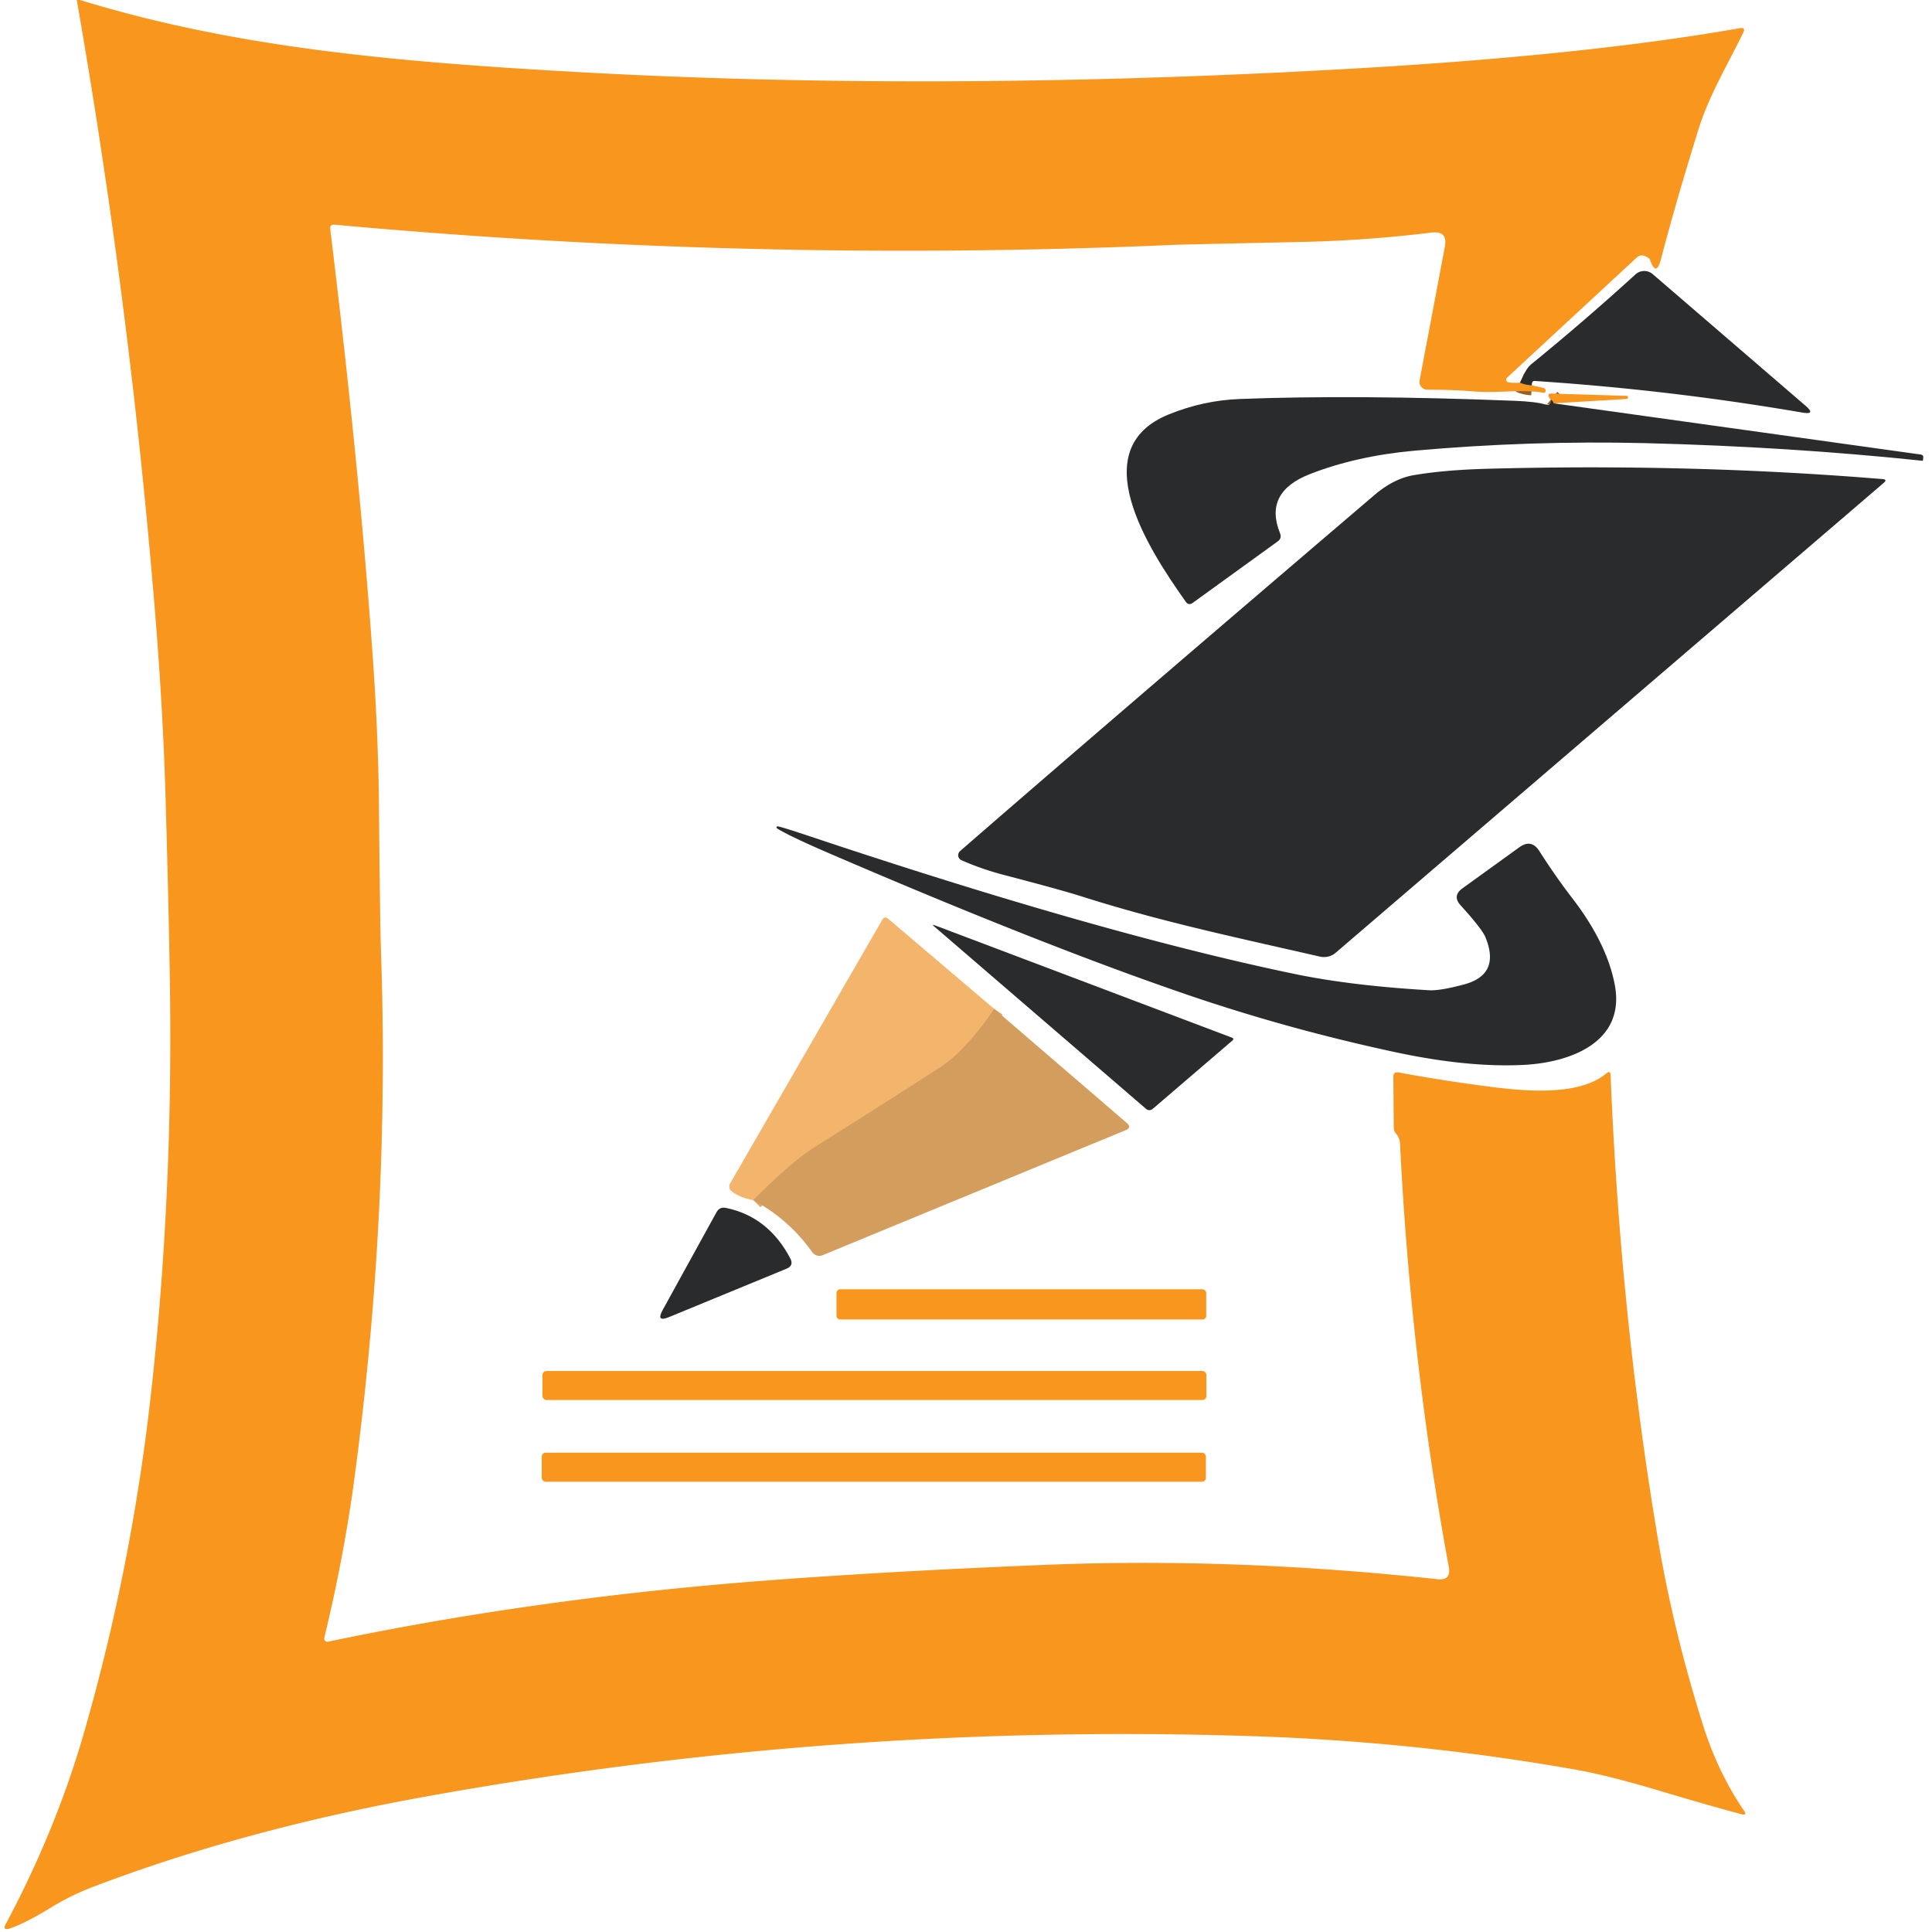 <?xml version="1.0" encoding="UTF-8" standalone="no"?>
<!DOCTYPE svg PUBLIC "-//W3C//DTD SVG 1.1//EN" "http://www.w3.org/Graphics/SVG/1.1/DTD/svg11.dtd">
<svg xmlns="http://www.w3.org/2000/svg" version="1.1" viewBox="0.00 0.00 192.00 192.00">
<g stroke-width="2.00" fill="none" stroke-linecap="butt">
<path stroke="#916125" vector-effect="non-scaling-stroke" d="
  M 154.39 40.08
  Q 154.36 39.90 154.13 39.71"
/>
<path stroke="#e3a964" vector-effect="non-scaling-stroke" d="
  M 98.80 100.26
  Q 95.98 104.44 93.35 106.13
  Q 87.11 110.14 80.83 114.09
  Q 78.66 115.46 74.86 119.27"
/>
<path stroke="#916125" vector-effect="non-scaling-stroke" d="
  M 151.06 38.02
  Q 151.57 38.25 152.23 38.29"
/>
</g>
<path fill="#f8961d" d="
  M 7.95 0.00
  C 23.57 4.81 39.84 6.16 56.67 7.12
  Q 92.22 9.15 132.85 6.91
  Q 157.11 5.58 172.91 2.80
  Q 173.51 2.70 173.24 3.25
  C 171.92 5.99 169.87 9.42 168.84 12.71
  Q 166.60 19.87 165.07 25.74
  Q 164.59 27.60 163.97 25.80
  Q 163.92 25.65 163.50 25.46
  Q 163.03 25.25 162.65 25.60
  L 149.76 37.54
  A 0.27 0.26 29.5 0 0 149.89 37.99
  Q 150.36 38.09 151.06 38.02
  Q 151.57 38.25 152.23 38.29
  L 153.34 38.54
  Q 153.62 38.60 153.60 38.88
  Q 153.59 39.08 153.28 39.02
  Q 152.17 38.81 149.92 38.90
  Q 147.65 39.00 146.59 38.91
  Q 144.32 38.72 141.86 38.73
  A 0.79 0.78 5.1 0 1 141.08 37.80
  L 143.59 24.51
  Q 143.89 22.92 142.28 23.11
  Q 135.96 23.89 129.49 24.04
  Q 117.09 24.31 116.98 24.32
  Q 75.19 26.16 33.27 22.33
  Q 32.76 22.28 32.82 22.78
  Q 35.72 46.50 37.06 65.50
  Q 37.59 73.12 37.66 80.02
  Q 37.76 91.57 37.86 94.50
  Q 38.77 120.47 35.21 147.00
  Q 34.20 154.57 32.23 162.77
  A 0.32 0.31 -89.4 0 0 32.60 163.15
  Q 53.99 158.67 77.64 156.96
  Q 89.76 156.08 104.01 155.51
  Q 122.60 154.76 142.85 156.94
  Q 144.23 157.09 143.98 155.72
  Q 140.19 135.17 139.13 113.58
  C 139.11 113.27 138.97 112.93 138.76 112.69
  Q 138.51 112.42 138.51 112.01
  L 138.47 106.99
  Q 138.46 106.49 138.99 106.58
  Q 143.68 107.45 148.49 108.05
  C 152.29 108.53 157.12 108.79 159.64 106.67
  Q 160.04 106.33 160.06 106.86
  Q 161.02 130.69 164.77 153.00
  Q 166.30 162.09 169.22 171.37
  Q 170.73 176.17 173.33 179.96
  Q 173.66 180.44 173.09 180.30
  Q 170.09 179.51 164.71 177.90
  Q 159.65 176.39 156.33 175.82
  Q 140.54 173.05 124.27 172.53
  Q 83.02 171.20 42.31 178.54
  Q 24.28 181.79 9.31 187.49
  Q 7.07 188.34 5.13 189.53
  Q 2.46 191.17 0.96 191.65
  Q 0.21 191.89 0.58 191.20
  Q 5.61 181.77 8.41 171.98
  Q 13.11 155.58 15.00 138.55
  Q 17.14 119.43 16.90 99.00
  Q 16.81 91.57 16.45 79.13
  Q 16.18 69.90 15.28 59.28
  Q 12.77 29.46 7.63 0.00
  Q 7.79 0.00 7.95 0.00
  Z"
/>
<path fill="#2a2b2d" d="
  M 152.23 38.29
  Q 151.57 38.25 151.06 38.02
  C 151.44 37.32 151.58 36.68 152.23 36.15
  Q 157.44 31.91 162.53 27.27
  A 1.29 1.29 0.0 0 1 164.24 27.24
  L 179.43 40.32
  Q 180.50 41.24 179.11 41.00
  Q 165.94 38.74 152.52 37.86
  Q 152.32 37.85 152.25 38.03
  Q 152.20 38.16 152.23 38.29
  Z"
/>
<path fill="#f8961d" d="
  M 154.39 40.08
  Q 154.36 39.90 154.13 39.71
  Q 154.00 39.62 153.94 39.48
  Q 153.77 39.10 154.15 39.11
  L 161.67 39.34
  Q 161.82 39.34 161.79 39.51
  L 161.79 39.52
  Q 161.76 39.64 161.66 39.65
  L 154.39 40.08
  Z"
/>
<path fill="#2a2b2d" d="
  M 154.13 39.71
  Q 154.36 39.90 154.39 40.08
  L 190.88 45.17
  Q 191.17 45.21 191.13 45.49
  L 191.10 45.75
  Q 191.09 45.79 191.05 45.79
  Q 177.83 44.40 163.56 44.04
  Q 152.08 43.76 140.56 44.79
  Q 134.80 45.31 130.16 47.12
  Q 125.56 48.93 127.21 53.00
  Q 127.41 53.50 126.97 53.81
  L 118.52 59.92
  Q 118.12 60.20 117.84 59.80
  C 114.01 54.41 107.73 44.59 116.16 41.18
  Q 119.58 39.79 123.22 39.65
  Q 134.72 39.21 150.50 39.83
  Q 152.64 39.91 153.62 40.21
  Q 153.95 40.31 154.11 40.01
  Q 154.18 39.88 154.13 39.71
  Z"
/>
<path fill="#2a2b2d" d="
  M 187.20 47.99
  L 132.73 94.69
  A 1.80 1.77 30.7 0 1 131.19 95.07
  C 122.23 93.03 115.18 91.53 107.44 89.07
  Q 105.39 88.42 99.80 86.96
  Q 97.51 86.36 95.54 85.48
  A 0.54 0.54 0.0 0 1 95.41 84.58
  Q 110.10 71.81 136.56 49.22
  Q 138.50 47.56 140.50 47.22
  Q 143.61 46.69 148.00 46.58
  Q 168.09 46.05 187.08 47.61
  Q 187.60 47.65 187.20 47.99
  Z"
/>
<path fill="#2a2b2d" d="
  M 77.32 82.12
  Q 78.06 82.30 80.18 83.01
  Q 109.31 92.76 128.51 96.76
  Q 134.16 97.95 142.02 98.41
  Q 143.11 98.47 145.47 97.84
  Q 149.14 96.87 147.63 93.16
  Q 147.29 92.32 145.17 89.99
  Q 144.29 89.04 145.34 88.28
  L 150.99 84.20
  Q 152.19 83.34 152.98 84.58
  Q 154.58 87.09 156.22 89.22
  Q 159.67 93.69 160.47 97.84
  C 161.59 103.64 155.94 105.61 151.38 105.83
  Q 145.87 106.10 138.74 104.58
  Q 128.14 102.31 118.15 98.91
  Q 103.68 93.97 82.40 84.80
  Q 78.44 83.09 77.23 82.33
  A 0.12 0.11 -22.2 0 1 77.32 82.12
  Z"
/>
<path fill="#f3b56b" d="
  M 98.80 100.26
  Q 95.98 104.44 93.35 106.13
  Q 87.11 110.14 80.83 114.09
  Q 78.66 115.46 74.86 119.27
  Q 73.61 119.05 72.77 118.44
  Q 72.28 118.09 72.58 117.57
  L 87.69 91.39
  Q 87.92 91.01 88.26 91.30
  L 98.80 100.26
  Z"
/>
<path fill="#2a2b2d" d="
  M 114.59 110.17
  Q 114.22 110.48 113.86 110.17
  L 92.84 92.07
  Q 92.57 91.83 92.91 91.96
  L 122.48 103.14
  A 0.14 0.14 0.0 0 1 122.52 103.37
  L 114.59 110.17
  Z"
/>
<path fill="#d39d5d" d="
  M 74.86 119.27
  Q 78.66 115.46 80.83 114.09
  Q 87.11 110.14 93.35 106.13
  Q 95.98 104.44 98.80 100.26
  L 111.97 111.59
  Q 112.51 112.05 111.86 112.32
  L 81.75 124.74
  A 0.86 0.85 -28.8 0 1 80.73 124.45
  Q 78.37 121.15 74.86 119.27
  Z"
/>
<path fill="#2a2b2d" d="
  M 78.17 126.08
  L 66.49 130.89
  Q 65.16 131.44 65.86 130.18
  L 71.20 120.48
  Q 71.51 119.91 72.14 120.04
  Q 76.35 120.90 78.54 125.06
  Q 78.91 125.77 78.17 126.08
  Z"
/>
<rect fill="#f8961d" x="83.13" y="128.13" width="36.74" height="3.00" rx="0.36"/>
<rect fill="#f8961d" x="53.91" y="136.25" width="65.98" height="2.88" rx="0.39"/>
<rect fill="#f8961d" x="53.84" y="144.37" width="66.00" height="2.88" rx="0.38"/>
</svg>
